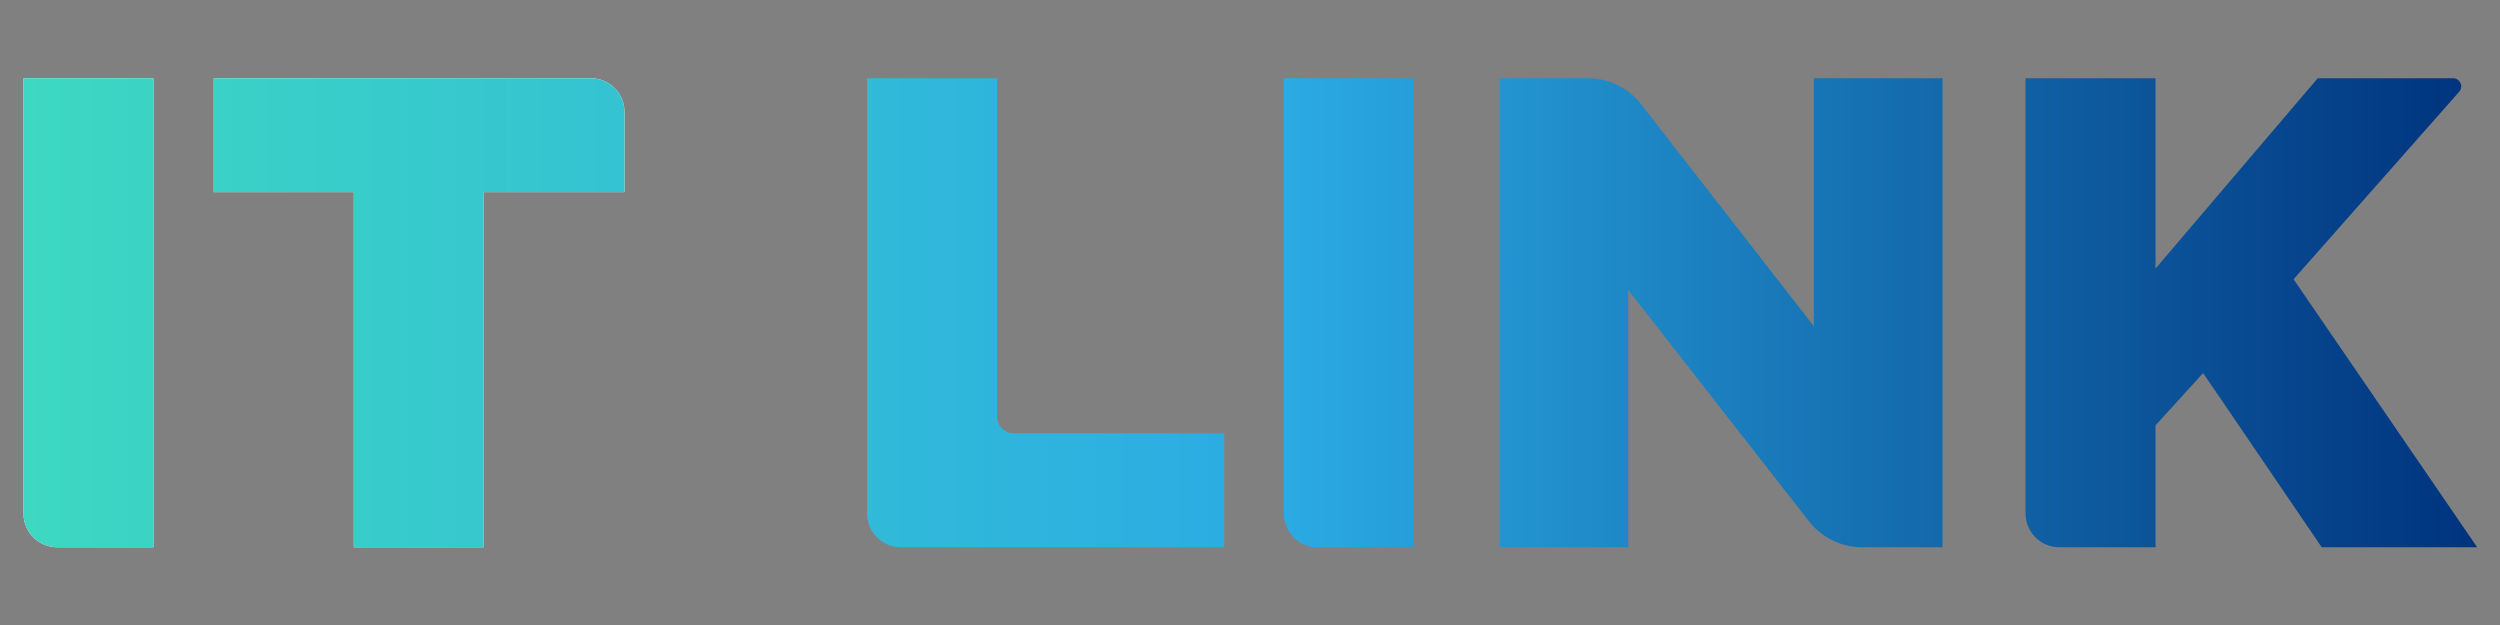 <?xml version="1.0" encoding="utf-8"?>
<!-- Generator: Adobe Illustrator 26.3.1, SVG Export Plug-In . SVG Version: 6.00 Build 0)  -->
<svg version="1.1" id="Calque_1" xmlns="http://www.w3.org/2000/svg" xmlns:xlink="http://www.w3.org/1999/xlink" x="0px" y="0px"
	 viewBox="0 0 1600 400" style="enable-background:new 0 0 1600 400;" xml:space="preserve">
<rect x="0" y="0" width="1600" height="400" fill="#808080" stroke="none"/>
<style type="text/css">
	.st0{fill:#FFFFFF;}
	.st1{fill:url(#SVGID_1_);}
	.st2{fill:url(#SVGID_00000070106412863911581260000012951682287659430328_);}
	.st3{fill:url(#SVGID_00000013162153116264296600000004759314963819025587_);}
	.st4{fill:url(#SVGID_00000067222908706164205490000001356757038428700295_);}
	.st5{fill:url(#SVGID_00000073718020832140349000000010879550116866723742_);}
	.st6{fill:url(#SVGID_00000052094668004914574710000004796388731248238470_);}
</style>
<g>
	<g>
		<path class="st0" d="M15.02,50.07h83.19v300.18H36.63c-11.93,0-21.61-9.67-21.61-21.61V50.07z"/>
		<path class="st0" d="M226.44,122.97h-89.63v-72.9h241.27c11.93,0,21.61,9.67,21.61,21.61v51.3h-90.06v227.28h-83.19V122.97z"/>
	</g>
	<g>
		<linearGradient id="SVGID_1_" gradientUnits="userSpaceOnUse" x1="15.025" y1="200.161" x2="1585.395" y2="200.161">
			<stop  offset="0" style="stop-color:#3DD8C1"/>
			<stop  offset="0.511" style="stop-color:#2BABE4"/>
			<stop  offset="1" style="stop-color:#00337E"/>
		</linearGradient>
		<path class="st1" d="M15.02,50.07h83.19v300.18H36.63c-11.93,0-21.61-9.67-21.61-21.61V50.07z"/>
		
			<linearGradient id="SVGID_00000042009288679954411510000000544763237721417407_" gradientUnits="userSpaceOnUse" x1="15.025" y1="200.161" x2="1585.395" y2="200.161">
			<stop  offset="0" style="stop-color:#3DD8C1"/>
			<stop  offset="0.511" style="stop-color:#2BABE4"/>
			<stop  offset="1" style="stop-color:#00337E"/>
		</linearGradient>
		<path style="fill:url(#SVGID_00000042009288679954411510000000544763237721417407_);" d="M226.44,122.97h-89.63v-72.9h241.27
			c11.93,0,21.61,9.67,21.61,21.61v51.3h-90.06v227.28h-83.19V122.97z"/>
		
			<linearGradient id="SVGID_00000020385869229690632310000001403066641098191238_" gradientUnits="userSpaceOnUse" x1="15.025" y1="200.161" x2="1585.395" y2="200.161">
			<stop  offset="0" style="stop-color:#3DD8C1"/>
			<stop  offset="0.511" style="stop-color:#2BABE4"/>
			<stop  offset="1" style="stop-color:#00337E"/>
		</linearGradient>
		<path style="fill:url(#SVGID_00000020385869229690632310000001403066641098191238_);" d="M554.92,50.07h83.19v216.48
			c0,5.97,4.84,10.8,10.8,10.8h134.57v72.9H576.53c-11.93,0-21.61-9.67-21.61-21.61V50.07z"/>
		
			<linearGradient id="SVGID_00000103227041367294697800000012212139779865367197_" gradientUnits="userSpaceOnUse" x1="15.025" y1="200.161" x2="1585.395" y2="200.161">
			<stop  offset="0" style="stop-color:#3DD8C1"/>
			<stop  offset="0.511" style="stop-color:#2BABE4"/>
			<stop  offset="1" style="stop-color:#00337E"/>
		</linearGradient>
		<path style="fill:url(#SVGID_00000103227041367294697800000012212139779865367197_);" d="M821.65,50.07h83.19v300.18h-61.59
			c-11.93,0-21.61-9.67-21.61-21.61V50.07z"/>
		
			<linearGradient id="SVGID_00000114782861344261568020000002444178069197025955_" gradientUnits="userSpaceOnUse" x1="15.025" y1="200.161" x2="1585.395" y2="200.161">
			<stop  offset="0" style="stop-color:#3DD8C1"/>
			<stop  offset="0.511" style="stop-color:#2BABE4"/>
			<stop  offset="1" style="stop-color:#00337E"/>
		</linearGradient>
		<path style="fill:url(#SVGID_00000114782861344261568020000002444178069197025955_);" d="M959.73,50.07h56.49
			c13.33,0,25.91,6.15,34.1,16.67l110.53,142V50.07h82.34v300.18h-51.39c-13.3,0-25.86-6.13-34.05-16.61l-115.67-148.06v164.67
			h-82.34V50.07z"/>
		
			<linearGradient id="SVGID_00000097501602456418174870000011071890757740272033_" gradientUnits="userSpaceOnUse" x1="15.025" y1="200.161" x2="1585.395" y2="200.161">
			<stop  offset="0" style="stop-color:#3DD8C1"/>
			<stop  offset="0.511" style="stop-color:#2BABE4"/>
			<stop  offset="1" style="stop-color:#00337E"/>
		</linearGradient>
		<path style="fill:url(#SVGID_00000097501602456418174870000011071890757740272033_);" d="M1296.36,50.07h83.19v121.79
			l103.78-121.79h86.61c4.5,0,6.9,5.31,3.92,8.68l-105.97,119.97l117.5,171.53h-99.49l-75.9-111.5l-30.45,33.45v78.05h-61.59
			c-11.93,0-21.61-9.67-21.61-21.61V50.07z"/>
	</g>
</g>
</svg>

